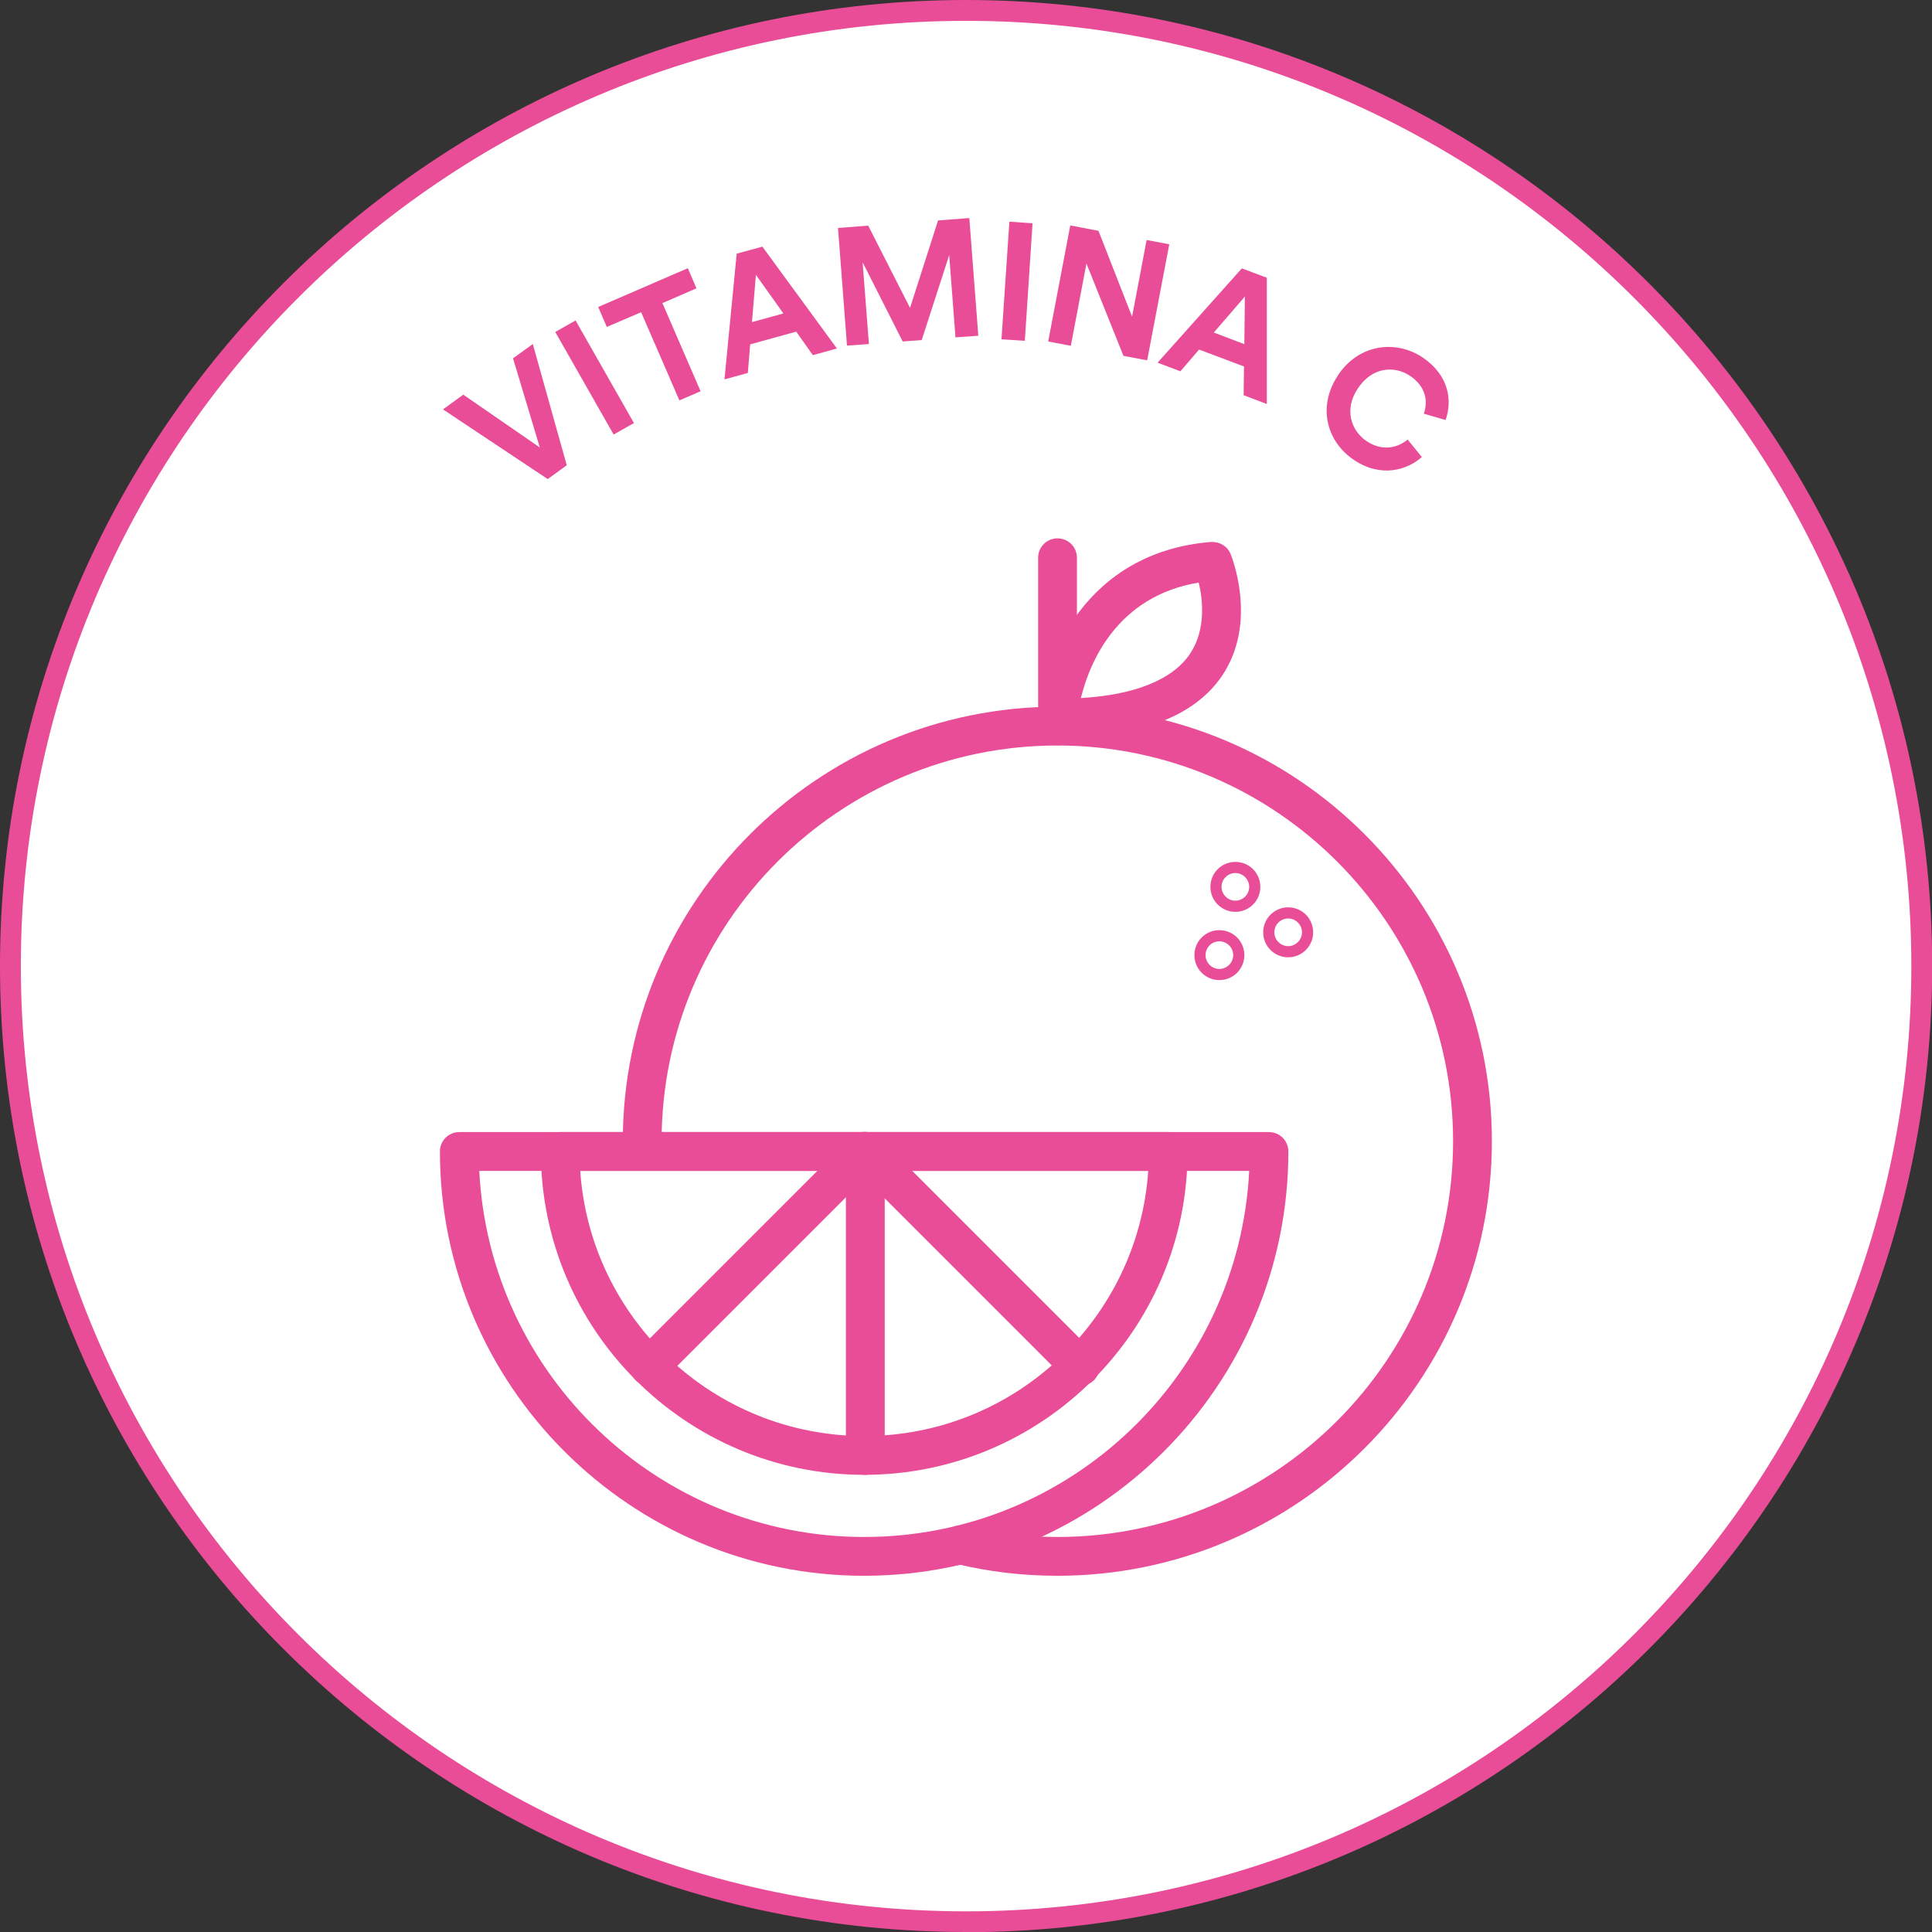 <?xml version="1.0" encoding="UTF-8"?><svg id="Capa_2" xmlns="http://www.w3.org/2000/svg" viewBox="0 0 107.55 107.55"><rect x="0" y="0" width="107.55" height="107.55" fill="#333333" stroke="none"/><defs><style>.cls-1{fill:#e94d97;}.cls-2{fill:#fff;}</style></defs><g id="Capa_1-2"><circle class="cls-2" cx="53.78" cy="53.78" r="53.2"/><path class="cls-1" d="m53.78,107.55C24.12,107.55,0,83.43,0,53.78S24.12,0,53.78,0s53.78,24.12,53.78,53.78-24.12,53.78-53.78,53.78Zm0-106.39C24.76,1.16,1.16,24.76,1.16,53.78s23.6,52.62,52.62,52.62,52.62-23.6,52.62-52.62S82.79,1.16,53.78,1.16Z"/><path class="cls-1" d="m28.57,19.94l1.09-.79,1.89,6.75-1.06.77-5.83-3.88,1.13-.82,4.26,2.94-1.49-4.96Z"/><path class="cls-1" d="m34.16,24.19l-3.25-5.71,1.13-.64,3.25,5.71-1.13.64Z"/><path class="cls-1" d="m36.87,16.86l2.13,4.92-1.18.51-2.13-4.91-1.91.82-.48-1.11,4.99-2.16.48,1.12-1.91.83Z"/><path class="cls-1" d="m44.33,18.46l-2.57.71-.13,1.59-1.3.36.68-7,1.43-.39,4.15,5.67-1.34.37-.92-1.3Zm-2.47-.53l1.75-.48-1.53-2.15-.22,2.63Z"/><path class="cls-1" d="m53.19,18.79l-.35-4.59-1.53,4.73-1.06.08-2.23-4.41.35,4.55-1.22.09-.5-6.55,1.68-.13,2.33,4.58,1.56-4.87,1.74-.13.5,6.55-1.26.09Z"/><path class="cls-1" d="m55.75,18.89l.44-6.55,1.29.09-.43,6.54-1.29-.08Z"/><path class="cls-1" d="m62.54,19.81l-2.06-5.14-.87,4.58-1.26-.24,1.23-6.46,1.57.3,1.87,4.78.81-4.27,1.26.24-1.23,6.46-1.32-.25Z"/><path class="cls-1" d="m69.25,20.4l-2.5-.94-1.04,1.21-1.27-.48,4.69-5.25,1.39.52v7.03s-1.29-.49-1.29-.49l.02-1.6Zm-1.68-1.89l1.7.65.03-2.65-1.73,2Z"/><path class="cls-1" d="m74.49,20.88c1.16-1.74,3.22-1.97,4.69-.99,1.51,1.01,1.67,2.45,1.29,3.49l-1.21-.35c.22-.61.18-1.47-.77-2.11-.82-.55-2.07-.54-2.9.7-.78,1.16-.39,2.35.49,2.94.93.62,1.79.32,2.28-.09l.79.97c-.77.7-2.24,1.19-3.77.17-1.53-1.02-2.06-2.97-.9-4.71Z"/><path class="cls-1" d="m48.11,87.72c-13.02,0-23.62-10.6-23.62-23.62,0-.6.48-1.08,1.08-1.08h45.07c.6,0,1.08.48,1.08,1.08,0,13.02-10.59,23.62-23.62,23.62Zm-21.43-22.54c.57,11.33,9.96,20.38,21.43,20.38s20.86-9.04,21.43-20.38H26.68Z"/><path class="cls-1" d="m48.11,82.1c-9.93,0-18-8.08-18-18,0-.6.48-1.08,1.08-1.08h33.84c.6,0,1.08.48,1.08,1.08,0,9.93-8.08,18-18,18Zm-15.81-16.92c.56,8.23,7.43,14.76,15.81,14.76s15.25-6.53,15.81-14.76h-31.61Z"/><path class="cls-1" d="m48.17,82.1c-.6,0-1.08-.48-1.08-1.08v-16.92c0-.6.48-1.08,1.08-1.08s1.08.48,1.08,1.08v16.92c0,.6-.48,1.08-1.08,1.08Z"/><path class="cls-1" d="m60.13,77.15c-.28,0-.55-.11-.76-.32l-11.97-11.97c-.42-.42-.42-1.11,0-1.53s1.11-.42,1.53,0l11.97,11.97c.42.42.42,1.11,0,1.53-.21.21-.49.32-.76.32Z"/><path class="cls-1" d="m36.14,77.15c-.28,0-.55-.11-.76-.32-.42-.42-.42-1.11,0-1.53l11.97-11.97c.42-.42,1.11-.42,1.53,0s.42,1.11,0,1.53l-11.97,11.97c-.21.21-.49.32-.76.32Z"/><path class="cls-1" d="m58.87,41.49c-.6,0-1.08-.48-1.08-1.08v-9.36c0-.6.48-1.08,1.08-1.08s1.08.48,1.08,1.08v9.36c0,.6-.48,1.08-1.08,1.08Z"/><path class="cls-1" d="m58.87,41.06c-.3,0-.59-.13-.79-.35-.2-.22-.31-.52-.28-.82.25-3.12,2.59-9.16,9.62-9.72.47-.02.9.23,1.08.66.06.15,1.53,3.78-.45,6.76-1.54,2.3-4.62,3.47-9.17,3.47Zm7.86-8.63c-4.57.76-6.08,4.47-6.56,6.43,3.03-.18,5.11-1.03,6.08-2.47.89-1.34.71-3.01.48-3.96Z"/><path class="cls-1" d="m68.77,50.76c-.77,0-1.39-.62-1.39-1.39s.62-1.39,1.39-1.39,1.39.62,1.39,1.39-.62,1.39-1.39,1.39Zm0-2.16c-.43,0-.77.35-.77.77s.35.77.77.77.77-.35.77-.77-.35-.77-.77-.77Z"/><path class="cls-1" d="m71.71,53.29c-.77,0-1.39-.62-1.39-1.39s.62-1.39,1.39-1.39,1.39.62,1.39,1.39-.62,1.39-1.39,1.39Zm0-2.16c-.43,0-.77.35-.77.77s.35.77.77.77.77-.35.77-.77-.35-.77-.77-.77Z"/><path class="cls-1" d="m67.88,54.56c-.77,0-1.39-.62-1.39-1.39s.62-1.39,1.39-1.39,1.39.62,1.39,1.39-.62,1.39-1.39,1.39Zm0-2.16c-.43,0-.77.35-.77.77s.35.77.77.77.77-.35.77-.77-.35-.77-.77-.77Z"/><path class="cls-1" d="m58.87,87.72c-1.92,0-3.82-.22-5.67-.67-.58-.14-.94-.72-.8-1.3.14-.58.72-.93,1.3-.8,1.68.4,3.41.61,5.16.61,12.15,0,22.03-9.88,22.03-22.03s-9.88-22.03-22.03-22.03-22.03,9.88-22.03,22.03c0,.6-.48,1.08-1.08,1.08s-1.08-.48-1.08-1.08c0-13.34,10.85-24.19,24.19-24.19s24.19,10.85,24.19,24.19-10.85,24.19-24.19,24.19Z"/></g></svg>
